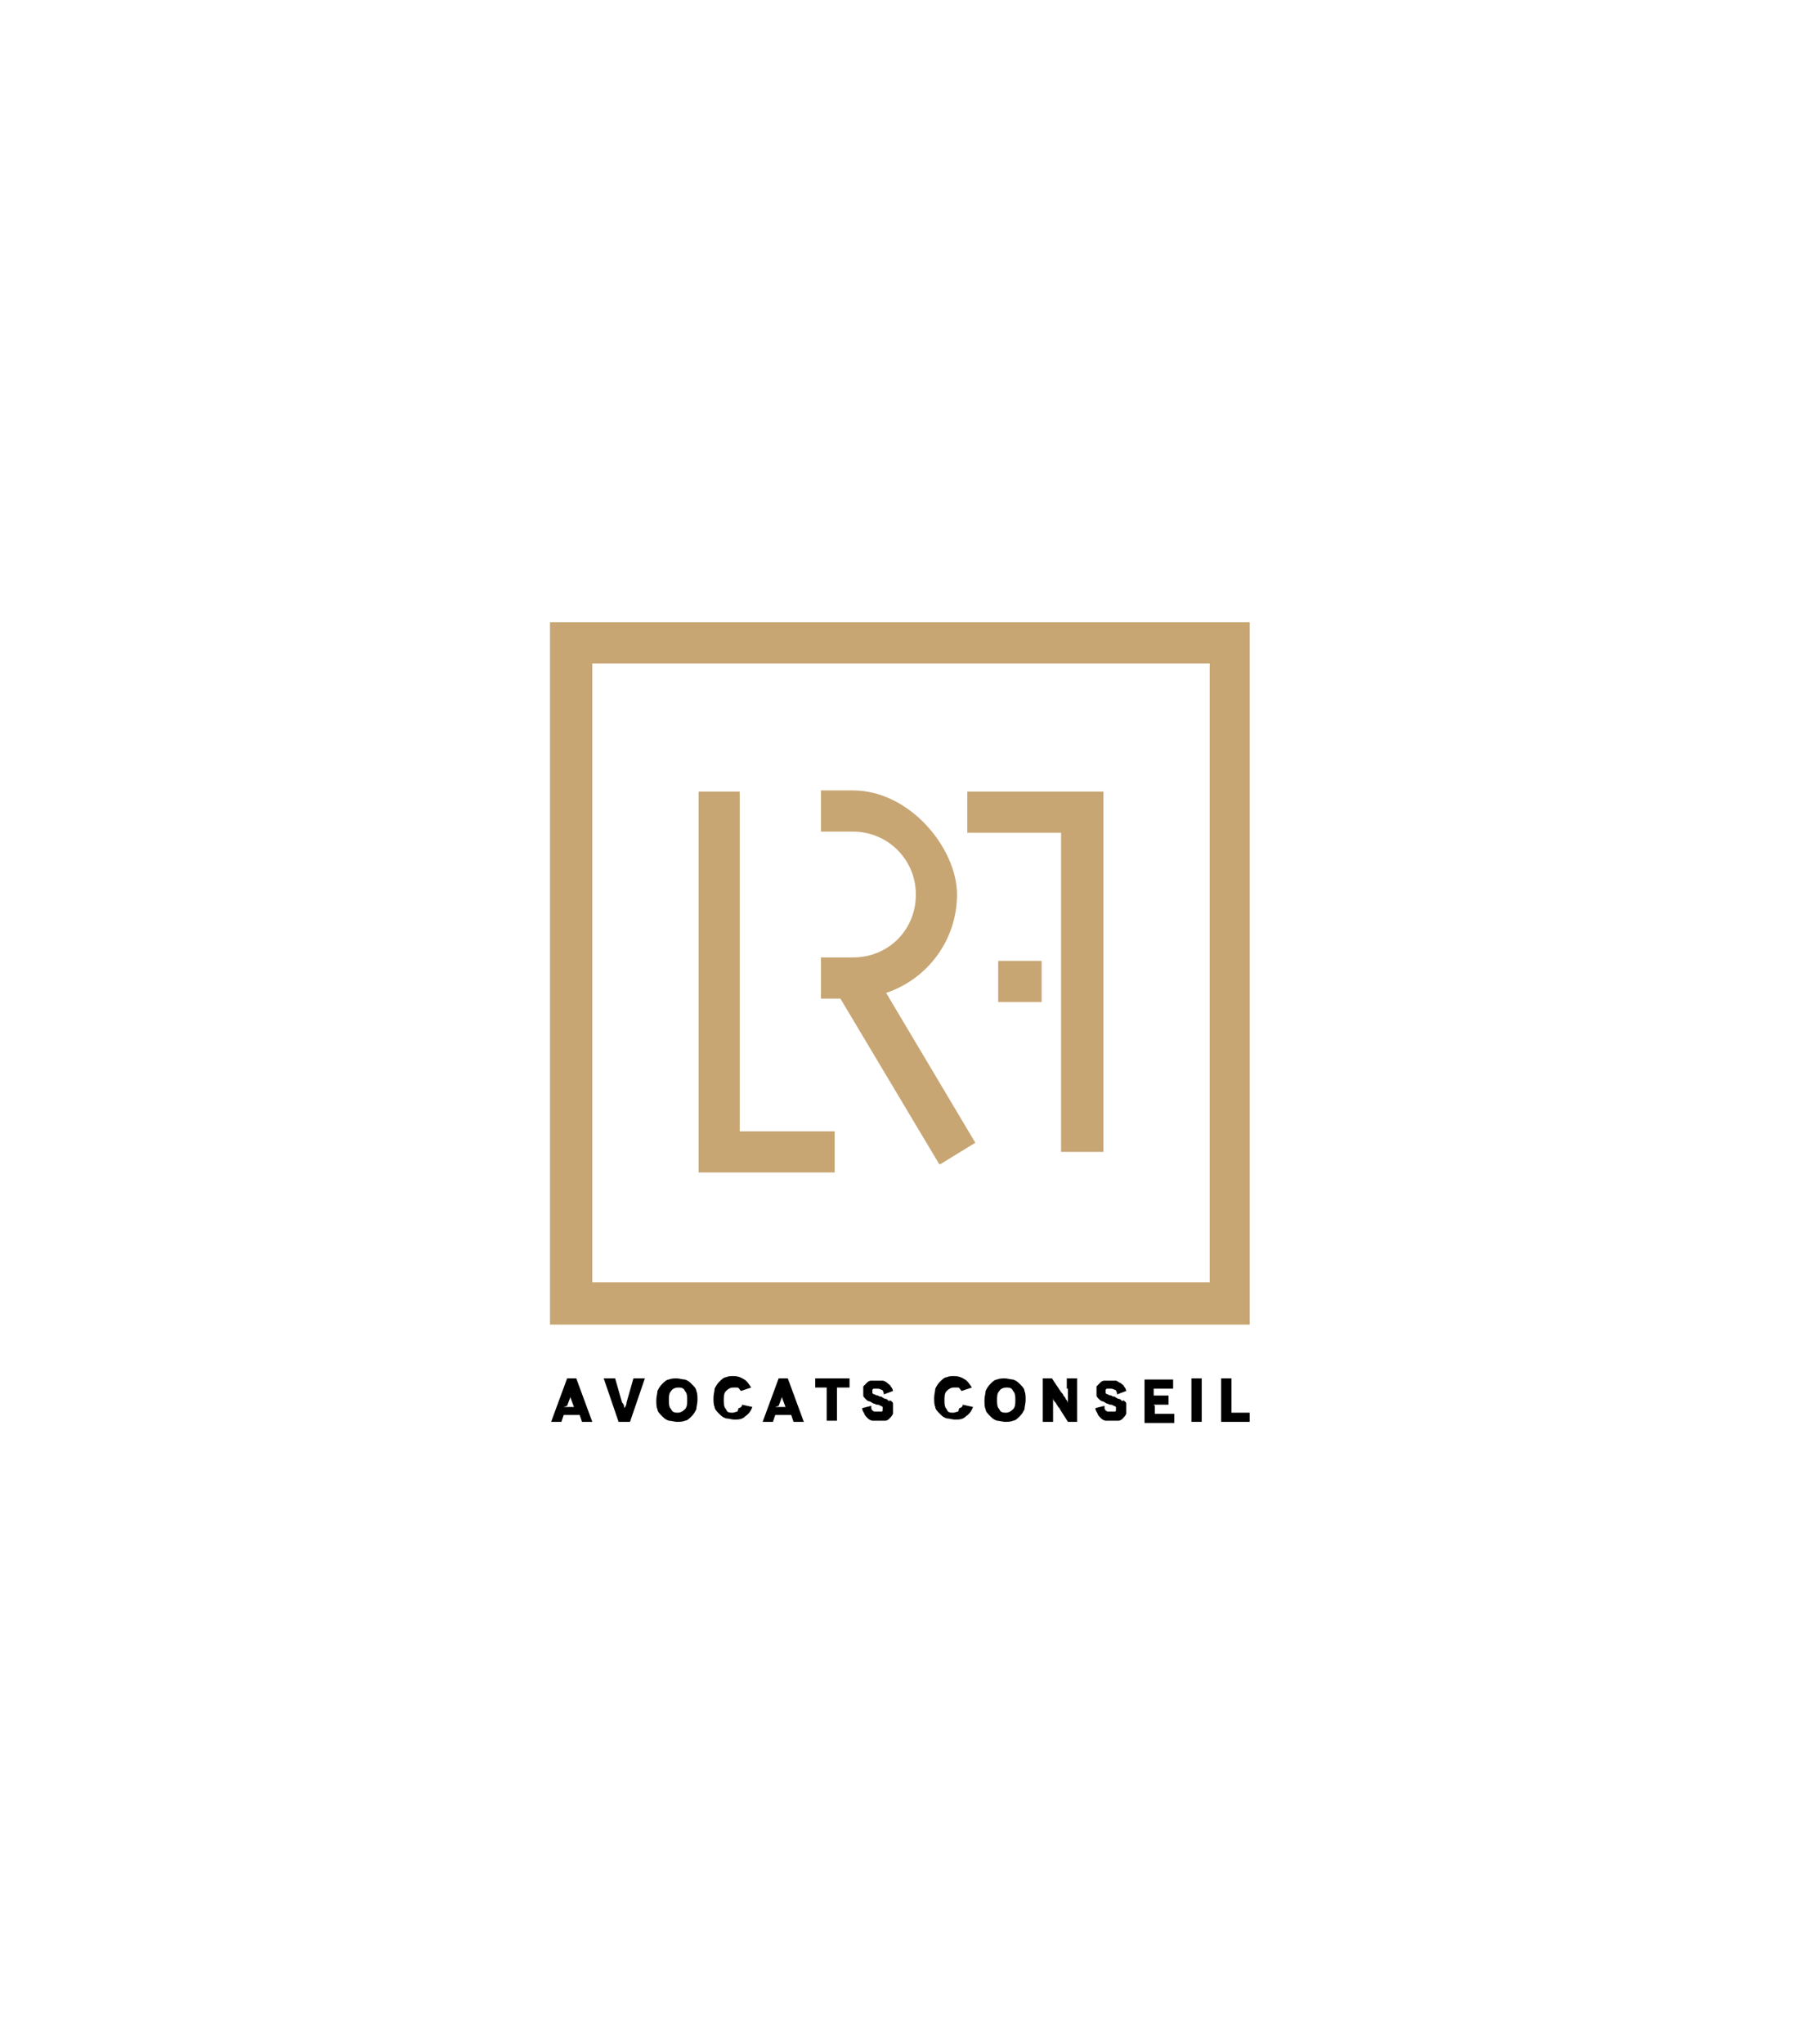 <?xml version="1.0" encoding="UTF-8"?> <svg xmlns="http://www.w3.org/2000/svg" id="Calque_1" version="1.1" viewBox="0 0 158.3 178.7"><defs><style> .st0 { fill: #c7a674; } </style></defs><path id="Vector" class="st0" d="M48.1,54.4v61.4h61.2v-61.4h-61.2ZM105.8,112.1h-54v-54.1h54v54.1Z"></path><path id="Vector_2" class="st0" d="M72.9,98.9h-8.2v-29.7h-3.6v33.3h11.9v-3.6Z"></path><path id="Vector_3" class="st0" d="M82.2,101.8l3.1-1.9-7.8-13.1c3.6-1.2,6.2-4.6,6.2-8.6s-4.1-9.1-9.1-9.1h-2.8v3.6h2.8c3,0,5.5,2.4,5.5,5.5s-2.4,5.5-5.5,5.5h-2.8v3.6h1.7l8.6,14.4h0Z"></path><path id="Vector_4" class="st0" d="M92.9,100.7h3.6v-31.5h-11.9v3.6h8.2v27.9Z"></path><path id="Vector_5" class="st0" d="M91.1,84h-3.8v3.6h3.8v-3.6Z"></path><g><path id="Vector_6" d="M49.6,120.5l-1.4,3.8h.9l.2-.6h1.4l.2.6h.9l-1.4-3.8h-.9ZM49.6,122.9l.3-.8c0,0,0-.1,0-.2,0,0,0-.1,0-.2,0,0,0,0,0-.1h0s0,0,0,0h0c0,0,0,.1,0,.2,0,0,0,.1,0,.2,0,0,0,.1,0,.2l.3.8h-.9Z"></path><path id="Vector_7" d="M54.8,122.6c0,.2-.1.4-.2.5,0,.1,0,.2,0,.2h0s0,0,0-.2c0-.1,0-.3-.2-.5l-.6-2.1h-1l1.3,3.8h1l1.3-3.8h-1l-.6,2.1h0Z"></path><path id="Vector_8" d="M60.5,121c-.2-.2-.3-.3-.6-.4-.2,0-.5-.1-.7-.1s-.5,0-.7.1c-.2,0-.4.2-.6.4-.2.2-.3.4-.4.6,0,.2-.1.5-.1.8,0,.3,0,.6.1.8,0,.2.2.4.4.6.2.2.3.3.6.4.2,0,.5.1.7.1s.5,0,.7-.1c.2,0,.4-.2.6-.4.2-.2.3-.4.4-.6,0-.2.1-.5.1-.8s0-.6-.1-.8c0-.2-.2-.4-.4-.6h0ZM59.9,123.2c-.2.2-.4.3-.6.3s-.5,0-.6-.3c-.2-.2-.2-.5-.2-.8s0-.6.2-.8c.1-.2.4-.3.6-.3s.5,0,.6.3c.2.2.2.5.2.8s0,.6-.2.8Z"></path><path id="Vector_9" d="M64.5,123.4c-.1,0-.3.1-.4.1-.3,0-.5,0-.6-.3-.2-.2-.2-.5-.2-.8s0-.6.2-.8c.2-.2.4-.3.6-.3s.3,0,.4,0c.1,0,.2.2.3.3h0s.9-.3.9-.3c-.2-.3-.4-.6-.6-.7-.3-.2-.6-.3-.9-.3s-.5,0-.7.1c-.2,0-.4.2-.6.4-.2.2-.3.4-.4.6,0,.2-.1.5-.1.8s0,.6.1.8c0,.2.2.4.4.6.2.2.3.3.6.4.2,0,.5.1.7.1.4,0,.7,0,1-.3.3-.2.5-.5.6-.8l-.9-.2c0,.2-.2.3-.3.3h0Z"></path><path id="Vector_10" d="M68.1,120.5l-1.4,3.8h.9l.2-.6h1.4l.2.6h.9l-1.4-3.8h-.9ZM68.1,122.9l.3-.8c0,0,0-.1,0-.2,0,0,0-.1,0-.2,0,0,0,0,0-.1h0s0,0,0,0h0c0,0,0,.1,0,.2,0,0,0,.1,0,.2,0,0,0,.1,0,.2l.3.8h-.9Z"></path><path id="Vector_11" d="M71.3,121.3h1v2.9h.9v-2.9h1.1v-.8h-3v.8Z"></path><path id="Vector_12" d="M77.8,122.5c-.1,0-.2-.2-.3-.2-.1,0-.3-.1-.4-.2-.1,0-.2,0-.3-.1,0,0-.2,0-.3-.1,0,0-.1,0-.2-.1,0,0,0,0,0-.2s0-.1.1-.2c0,0,.2,0,.3,0s.2,0,.4.1c.1,0,.2.2.2.4h0s.8-.3.8-.3c0-.1-.1-.3-.2-.4,0-.1-.2-.2-.3-.3s-.3-.2-.4-.2c-.1,0-.3,0-.5,0s-.4,0-.5,0c-.2,0-.3.1-.4.2-.1.1-.2.2-.3.3,0,.1,0,.3,0,.4s0,.3,0,.4c0,.1.1.2.2.3s.2.2.3.2c.1,0,.2.1.4.2.1,0,.2.1.3.1.1,0,.2,0,.3.1,0,0,.1,0,.2.1,0,0,0,.1,0,.2s0,.2-.1.2c0,0-.2,0-.3,0s-.2,0-.3,0c0,0-.1,0-.2-.1,0,0-.1-.1-.1-.2,0,0,0-.1,0-.2l-.8.2c0,.2.1.3.2.5,0,.1.2.3.3.4.1.1.3.2.4.2.2,0,.3,0,.5,0s.4,0,.6,0c.2,0,.3-.1.4-.2.1-.1.2-.2.3-.4,0-.1,0-.3,0-.5s0-.3,0-.4c0-.1-.1-.2-.3-.3h0Z"></path><path id="Vector_13" d="M83.8,123.4c-.1,0-.3.1-.4.1-.3,0-.5,0-.6-.3-.2-.2-.2-.5-.2-.8s0-.6.2-.8c.2-.2.4-.3.6-.3s.3,0,.4,0c.1,0,.2.2.3.3h0s.9-.3.9-.3c-.2-.3-.4-.6-.6-.7-.3-.2-.6-.3-.9-.3s-.5,0-.7.1c-.2,0-.4.2-.6.4-.2.2-.3.4-.4.6,0,.2-.1.5-.1.8s0,.6.1.8c0,.2.2.4.4.6.2.2.3.3.6.4.2,0,.5.1.7.1.4,0,.7,0,1-.3.3-.2.5-.5.6-.8l-.9-.2c0,.2-.2.3-.3.3h0Z"></path><path id="Vector_14" d="M89.2,121c-.2-.2-.3-.3-.6-.4-.2,0-.5-.1-.7-.1s-.5,0-.7.1c-.2,0-.4.2-.6.4-.2.2-.3.4-.4.6,0,.2-.1.5-.1.8,0,.3,0,.6.1.8,0,.2.2.4.4.6.2.2.3.3.6.4.2,0,.5.1.7.1s.5,0,.7-.1c.2,0,.4-.2.6-.4.2-.2.3-.4.4-.6,0-.2.1-.5.1-.8s0-.6-.1-.8c0-.2-.2-.4-.4-.6h0ZM88.6,123.2c-.2.2-.4.3-.6.3s-.5,0-.6-.3c-.2-.2-.2-.5-.2-.8s0-.6.2-.8c.1-.2.4-.3.6-.3s.5,0,.6.3c.2.2.2.5.2.8s0,.6-.2.8Z"></path><path id="Vector_15" d="M93.4,121.4c0,.2,0,.3,0,.5,0,.2,0,.3,0,.4v.4h0c0-.2-.1-.3-.2-.4,0-.1-.1-.2-.2-.3,0-.1-.1-.2-.2-.3l-.8-1.2h-.8v3.8h.9v-.8c0-.2,0-.4,0-.6,0-.2,0-.3,0-.4,0-.1,0-.2,0-.3h0c0,0,0,0,0,0h0c0,.2.1.3.2.4s.1.2.2.3c0,.1.2.2.2.3l.7,1.1h.8v-3.8s-.9,0-.9,0v.9Z"></path><path id="Vector_16" d="M98.2,122.5c-.1,0-.2-.2-.3-.2-.1,0-.3-.1-.4-.2-.1,0-.2,0-.3-.1,0,0-.2,0-.3-.1,0,0-.1,0-.2-.1,0,0,0,0,0-.2s0-.1.1-.2c0,0,.2,0,.3,0s.2,0,.4.1c.1,0,.2.2.2.4h0s.8-.3.8-.3c0-.1-.1-.3-.2-.4,0-.1-.2-.2-.3-.3-.1,0-.3-.2-.4-.2-.1,0-.3,0-.5,0s-.4,0-.5,0c-.2,0-.3.1-.4.2-.1.1-.2.2-.3.3,0,.1,0,.3,0,.4s0,.3,0,.4c0,.1.1.2.2.3,0,0,.2.2.3.2.1,0,.2.1.4.2.1,0,.2.1.3.1.1,0,.2,0,.3.1,0,0,.1,0,.2.1,0,0,0,.1,0,.2s0,.2-.1.2c0,0-.2,0-.3,0s-.2,0-.3,0c0,0-.1,0-.2-.1,0,0-.1-.1-.1-.2,0,0,0-.1,0-.2l-.8.2c0,.2.1.3.2.5,0,.1.2.3.3.4.1.1.3.2.4.2.2,0,.3,0,.5,0s.4,0,.6,0c.2,0,.3-.1.4-.2.1-.1.2-.2.3-.4,0-.1,0-.3,0-.5s0-.3,0-.4c0-.1-.1-.2-.3-.3h0Z"></path><path id="Vector_17" d="M100.9,122.8h1.3v-.8h-1.3v-.6h1.7v-.8h-2.5v3.8h2.6v-.8h-1.7v-.7Z"></path><path id="Vector_18" d="M105.1,120.5h-.9v3.8h.9v-3.8Z"></path><path id="Vector_19" d="M107.7,120.5h-.9v3.8h2.5v-.8h-1.6v-2.9Z"></path></g></svg> 